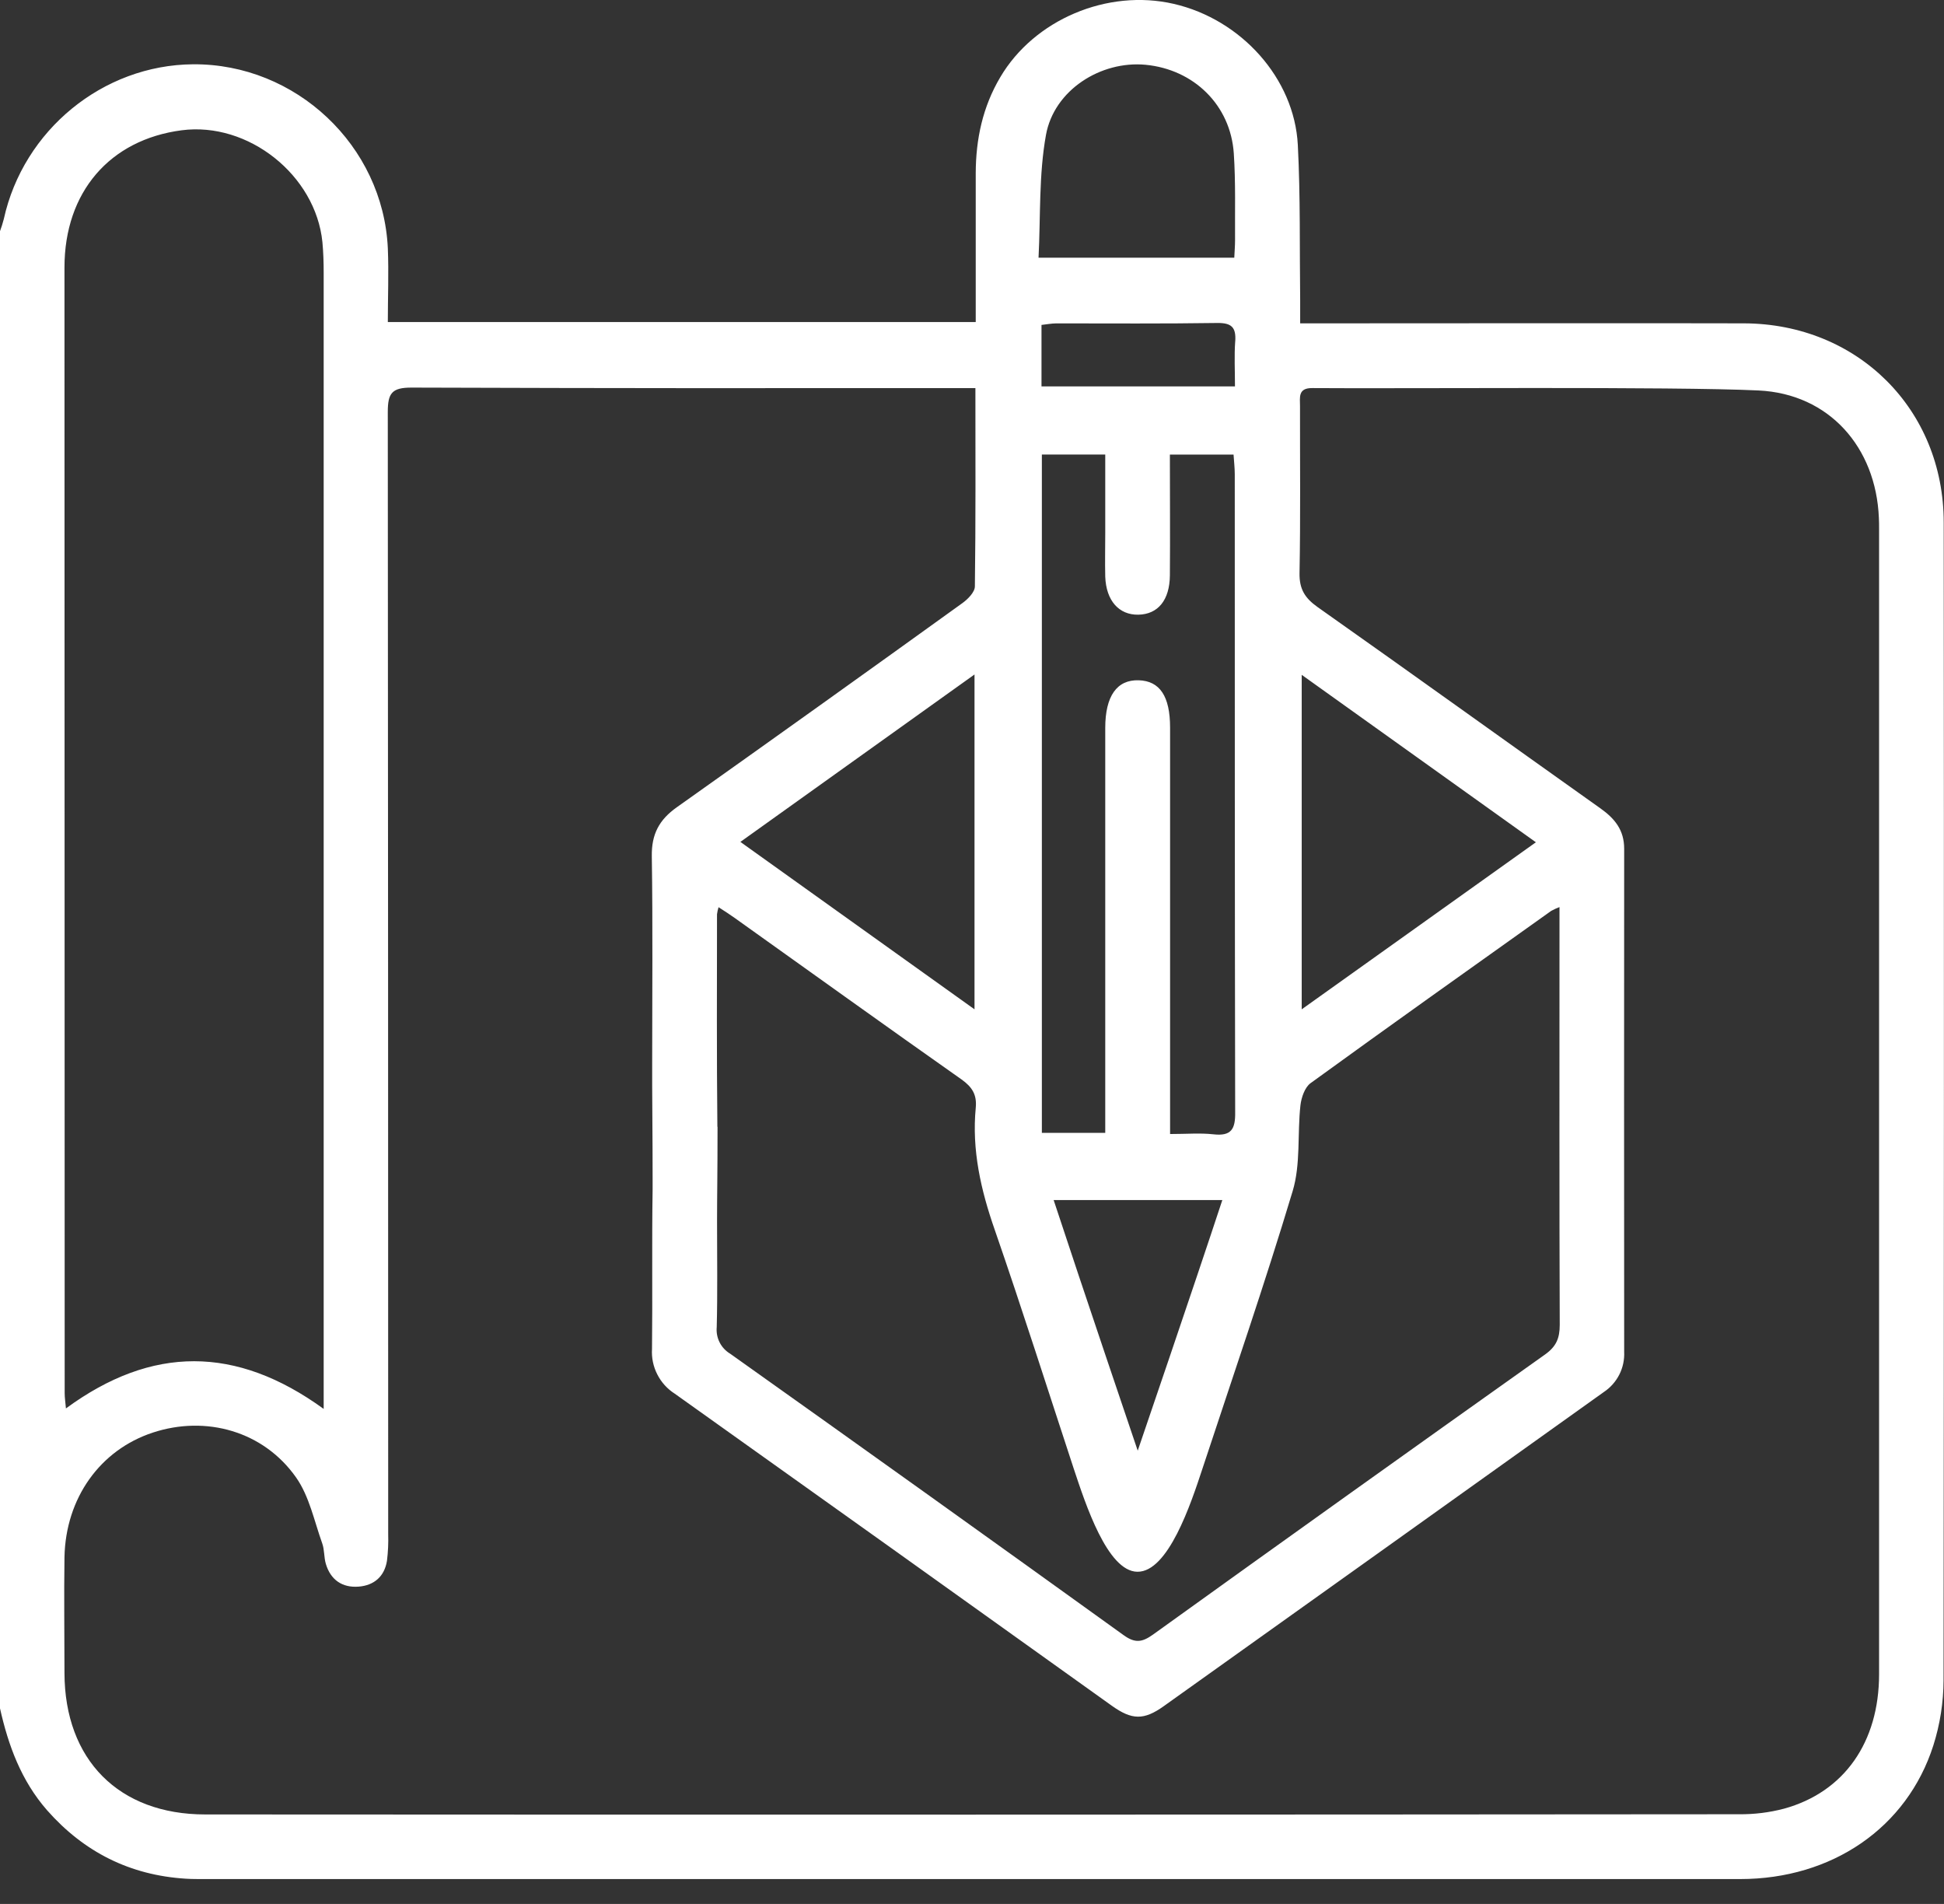 <svg width="48" height="47" viewBox="0 0 48 47" fill="none" xmlns="http://www.w3.org/2000/svg">
<rect x="0" y="0" width="48" height="47" fill="#333333" stroke="none"/>
<path d="M47.993 12.899C47.993 10.102 45.865 7.992 43.062 7.982C41.172 7.975 34.585 7.982 32.695 7.982H32.103C32.103 7.772 32.103 7.594 32.103 7.418C32.087 6.138 32.111 4.856 32.045 3.578C31.96 1.933 30.644 0.479 28.984 0.096C27.337 -0.284 25.533 0.49 24.699 1.904C24.263 2.64 24.095 3.434 24.092 4.274C24.092 5.489 24.092 6.704 24.092 7.95H9.576C9.576 7.336 9.601 6.729 9.576 6.127C9.458 3.591 7.302 1.568 4.766 1.587C2.54 1.604 0.577 3.212 0.094 5.407C0.068 5.509 0.036 5.609 0 5.707V42.172C0.207 43.094 0.524 43.957 1.162 44.687C2.073 45.72 3.211 46.292 4.588 46.377C4.743 46.387 4.9 46.386 5.057 46.386C17.694 46.386 30.33 46.386 42.966 46.386C45.234 46.386 47.087 45.121 47.737 43.087C47.902 42.567 47.987 42.025 47.989 41.48C47.999 31.955 48.001 22.428 47.993 12.899ZM29.959 28.001C29.636 27.965 29.306 27.994 28.891 27.994V27.381C28.891 24.242 28.891 21.103 28.891 17.963C28.891 17.187 28.638 16.809 28.116 16.793C27.578 16.776 27.29 17.183 27.29 17.969C27.29 21.109 27.29 24.249 27.29 27.389V27.965H25.725V11.22H27.29V13.157C27.29 13.517 27.281 13.877 27.29 14.235C27.311 14.828 27.629 15.184 28.109 15.174C28.589 15.164 28.881 14.819 28.886 14.202C28.894 13.22 28.886 12.24 28.886 11.222H30.458C30.468 11.382 30.488 11.546 30.488 11.709C30.488 16.957 30.488 22.206 30.498 27.453C30.505 27.877 30.401 28.051 29.959 28.001ZM30.181 29.624C29.49 31.724 28.096 35.797 28.092 35.811C28.087 35.797 26.702 31.712 26.016 29.624H30.181ZM30.499 8.424C30.473 8.779 30.493 9.139 30.493 9.539H25.716V8.021C25.844 8.007 25.963 7.984 26.081 7.983C27.406 7.983 28.729 7.993 30.054 7.973C30.405 7.969 30.523 8.076 30.5 8.424H30.499ZM25.826 3.333C26.025 2.223 27.181 1.495 28.285 1.599C29.479 1.713 30.384 2.597 30.464 3.786C30.512 4.502 30.49 5.222 30.495 5.94C30.495 6.063 30.484 6.187 30.476 6.361H25.643C25.695 5.338 25.648 4.319 25.826 3.333ZM17.713 27.817C17.695 26.067 17.702 24.317 17.704 22.568C17.712 22.51 17.724 22.452 17.742 22.395C17.888 22.489 18.015 22.571 18.136 22.657C20.005 23.989 21.869 25.329 23.746 26.65C24.008 26.838 24.122 27.026 24.093 27.342C23.992 28.387 24.218 29.377 24.563 30.363C25.241 32.323 25.869 34.3 26.517 36.27C26.799 37.115 27.341 38.792 28.083 38.8C28.843 38.809 29.403 37.128 29.689 36.258C30.441 33.978 31.225 31.707 31.916 29.408C32.119 28.74 32.031 27.989 32.11 27.282C32.132 27.094 32.217 26.842 32.359 26.739C34.331 25.308 36.317 23.899 38.301 22.486C38.367 22.45 38.435 22.418 38.506 22.392V22.91C38.506 26.175 38.5 29.44 38.512 32.705C38.512 33.035 38.426 33.24 38.149 33.437C34.914 35.733 31.686 38.038 28.466 40.353C28.202 40.541 28.027 40.569 27.745 40.366C24.512 38.038 21.274 35.722 18.03 33.418C17.918 33.351 17.827 33.254 17.768 33.137C17.709 33.021 17.685 32.89 17.697 32.761C17.719 31.922 17.705 31.083 17.705 30.147C17.705 29.482 17.717 29.002 17.717 27.813M32.141 24.916V16.659L37.923 20.792L32.141 24.916ZM18.281 20.783L24.062 16.65V24.916L18.281 20.783ZM1.592 6.602C1.592 4.742 2.71 3.448 4.485 3.216C6.131 3.001 7.796 4.324 7.961 5.979C7.984 6.227 7.992 6.478 7.992 6.731C7.992 15.898 7.992 25.066 7.992 34.233V34.78C5.831 33.211 3.746 33.214 1.628 34.768C1.616 34.619 1.597 34.505 1.597 34.392C1.594 25.127 1.592 15.864 1.592 6.602ZM46.397 13.065C46.397 22.486 46.397 31.907 46.397 41.328C46.397 43.007 45.536 44.24 44.048 44.649C43.686 44.744 43.313 44.79 42.938 44.786C30.315 44.797 17.692 44.799 5.068 44.791C2.933 44.791 1.597 43.441 1.592 41.299C1.592 40.345 1.578 39.392 1.592 38.44C1.621 36.979 2.473 35.793 3.772 35.365C5.087 34.932 6.508 35.329 7.312 36.474C7.638 36.938 7.759 37.549 7.956 38.099C8.013 38.257 7.997 38.441 8.045 38.604C8.163 39 8.449 39.198 8.855 39.167C9.237 39.137 9.493 38.917 9.555 38.528C9.582 38.31 9.592 38.09 9.585 37.87C9.585 28.637 9.581 19.404 9.575 10.17C9.575 9.706 9.676 9.567 10.163 9.568C16.175 9.587 17.497 9.581 23.512 9.581H24.084C24.084 11.26 24.093 12.868 24.071 14.475C24.071 14.616 23.899 14.79 23.763 14.888C21.421 16.575 19.072 18.254 16.715 19.925C16.273 20.237 16.085 20.595 16.094 21.138C16.12 22.84 16.103 24.544 16.103 26.247V26.805C16.103 27.348 16.114 27.923 16.114 29.131C16.114 29.16 16.114 29.332 16.114 29.363C16.093 30.678 16.114 31.988 16.099 33.3C16.085 33.517 16.13 33.735 16.23 33.929C16.329 34.124 16.478 34.288 16.662 34.405C20.262 36.968 23.859 39.535 27.453 42.108C27.95 42.463 28.245 42.467 28.733 42.119C32.357 39.535 35.98 36.95 39.601 34.363C39.763 34.255 39.895 34.107 39.983 33.933C40.071 33.76 40.112 33.566 40.103 33.371C40.1 29.231 40.1 25.091 40.103 20.951C40.103 20.49 39.871 20.207 39.518 19.956C37.187 18.302 34.868 16.633 32.533 14.986C32.22 14.764 32.081 14.543 32.087 14.15C32.113 12.776 32.097 11.401 32.099 10.026C32.099 9.813 32.044 9.577 32.4 9.58C34.509 9.598 41.317 9.538 43.421 9.639C45.164 9.722 46.32 11.04 46.392 12.784C46.397 12.877 46.397 12.971 46.397 13.065Z" fill="white"/>
</svg>
